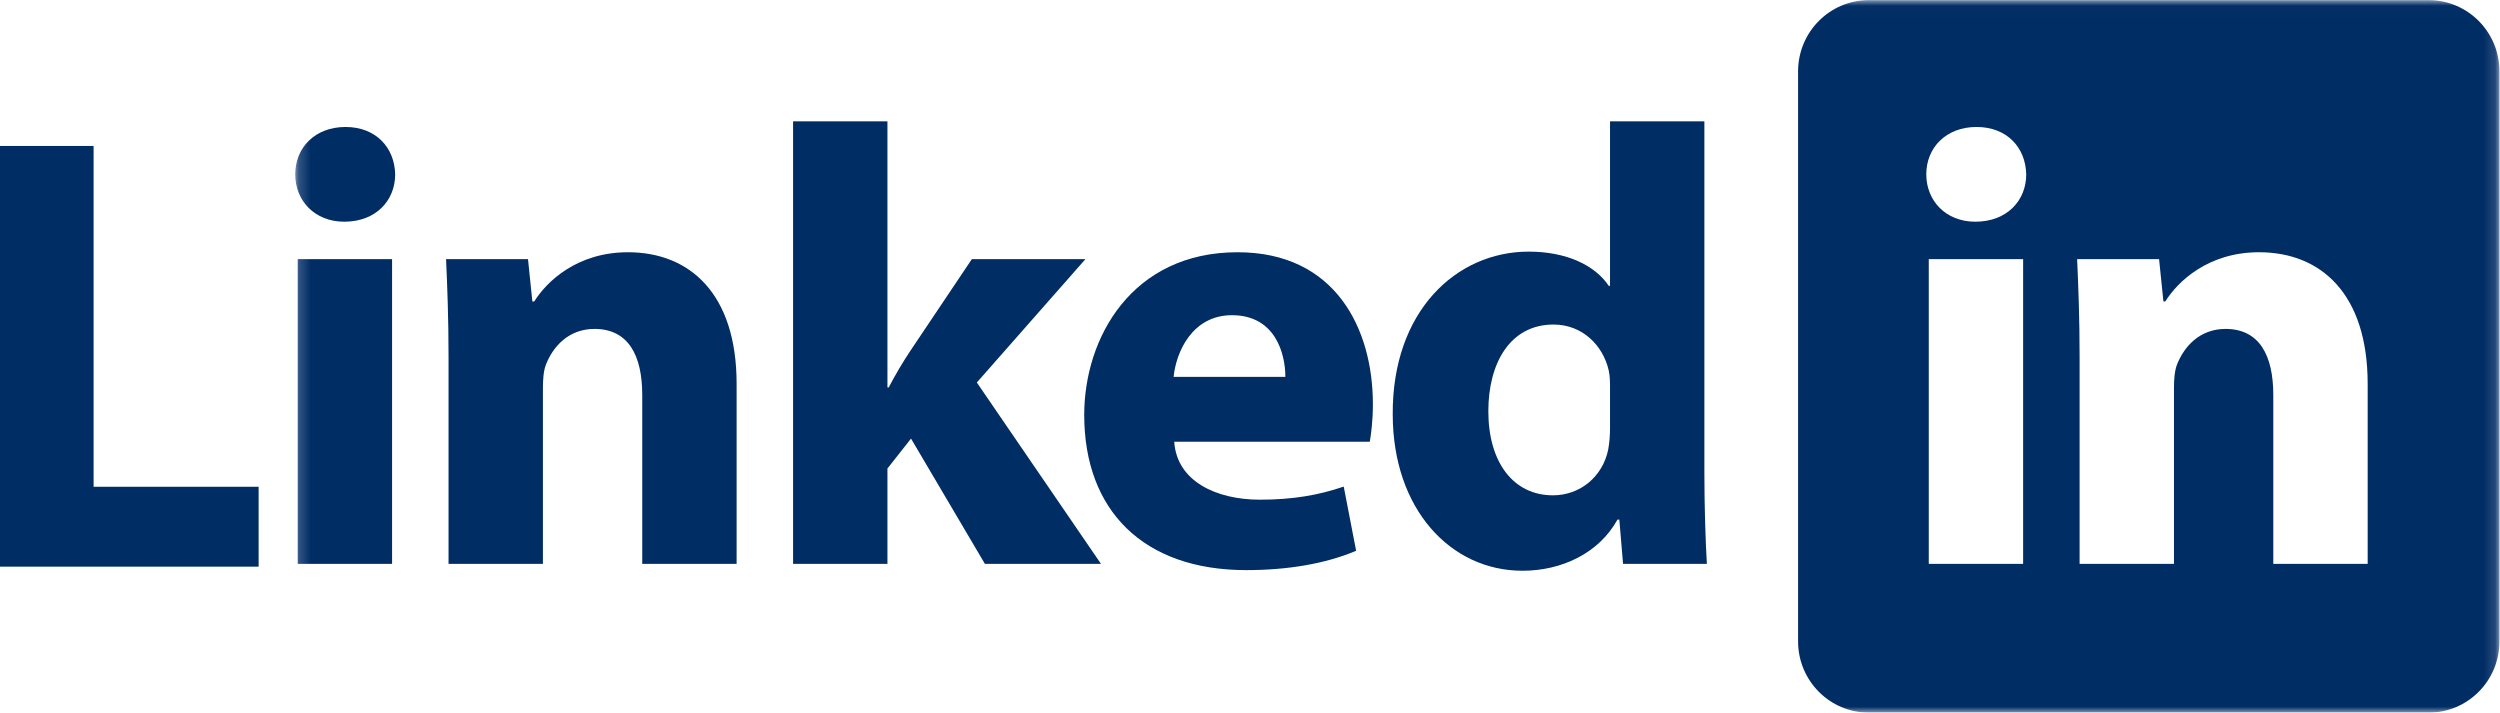 <?xml version="1.0" encoding="UTF-8"?>
<svg width="214px" height="61px" viewBox="0 0 214 61" version="1.1" xmlns="http://www.w3.org/2000/svg" xmlns:xlink="http://www.w3.org/1999/xlink">
    <!-- Generator: Sketch 52.6 (67491) - http://www.bohemiancoding.com/sketch -->
    <title>LinkedinLogo</title>
    <desc>Created with Sketch.</desc>
    <defs>
        <polygon id="path-1" points="0.182 0.011 188.863 0.011 188.863 61 0.182 61"></polygon>
    </defs>
    <g id="Page-1" stroke="none" stroke-width="1" fill="none" fill-rule="evenodd">
        <g id="LinkedIn" transform="translate(-613, -369)">
            <g id="LinkedinLogo" transform="translate(613, 369)">
                <g id="Group-10">
                    <polygon id="Fill-1" fill="#012D65" points="0 12.494 0 48.506 22.138 48.506 22.138 41.667 8.012 41.667 8.012 12.494"></polygon>
                    <g id="Group-9" transform="translate(25.09, 0)">
                        <mask id="mask-2" fill="white">
                            <use xlink:href="#path-1"></use>
                        </mask>
                        <g id="Clip-3"></g>
                        <path d="M0.394,48.268 L8.472,48.268 L8.472,22.179 L0.394,22.179 L0.394,48.268 Z M8.737,14.923 C8.737,17.163 7.09,18.978 4.38,18.978 C1.829,18.978 0.182,17.163 0.182,14.923 C0.182,12.629 1.882,10.869 4.486,10.869 C7.09,10.869 8.685,12.629 8.737,14.923 Z" id="Fill-2" fill="#012D65" mask="url(#mask-2)"></path>
                        <path d="M13.305,30.501 C13.305,27.248 13.199,24.527 13.093,22.179 L20.107,22.179 L20.48,25.807 L20.639,25.807 C21.702,24.099 24.306,21.592 28.663,21.592 C33.978,21.592 37.964,25.167 37.964,32.849 L37.964,48.268 L29.886,48.268 L29.886,33.81 C29.886,30.449 28.717,28.155 25.794,28.155 C23.562,28.155 22.233,29.702 21.649,31.195 C21.436,31.729 21.384,32.476 21.384,33.223 L21.384,48.268 L13.305,48.268 L13.305,30.501 Z" id="Fill-4" fill="#012D65" mask="url(#mask-2)"></path>
                        <path d="M50.875,33.169 L50.981,33.169 C51.566,32.049 52.203,30.982 52.841,30.022 L58.102,22.179 L67.826,22.179 L58.527,32.742 L69.155,48.268 L59.218,48.268 L52.894,37.544 L50.875,40.105 L50.875,48.268 L42.797,48.268 L42.797,10.388 L50.875,10.388 L50.875,33.169 Z" id="Fill-5" fill="#012D65" mask="url(#mask-2)"></path>
                        <path d="M84.937,32.262 C84.937,30.288 84.087,26.981 80.367,26.981 C76.966,26.981 75.584,30.129 75.371,32.262 L84.937,32.262 Z M75.425,37.811 C75.638,41.172 78.985,42.773 82.759,42.773 C85.522,42.773 87.753,42.399 89.933,41.652 L90.995,47.148 C88.338,48.268 85.097,48.802 81.589,48.802 C72.768,48.802 67.719,43.68 67.719,35.517 C67.719,28.902 71.811,21.592 80.845,21.592 C89.242,21.592 92.43,28.155 92.43,34.61 C92.43,35.997 92.27,37.224 92.164,37.811 L75.425,37.811 Z" id="Fill-6" fill="#012D65" mask="url(#mask-2)"></path>
                        <path d="M112.728,33.223 C112.728,32.795 112.728,32.209 112.621,31.729 C112.143,29.595 110.39,27.781 107.892,27.781 C104.172,27.781 102.312,31.089 102.312,35.197 C102.312,39.625 104.491,42.399 107.839,42.399 C110.177,42.399 112.09,40.799 112.568,38.505 C112.675,37.918 112.728,37.278 112.728,36.638 L112.728,33.223 Z M120.805,10.388 L120.805,40.479 C120.805,43.413 120.911,46.508 121.018,48.268 L113.843,48.268 L113.525,44.48 L113.366,44.48 C111.771,47.361 108.583,48.856 105.235,48.856 C99.071,48.856 94.128,43.573 94.128,35.464 C94.076,26.66 99.549,21.539 105.766,21.539 C109.008,21.539 111.452,22.713 112.621,24.473 L112.728,24.473 L112.728,10.388 L120.805,10.388 Z" id="Fill-7" fill="#012D65" mask="url(#mask-2)"></path>
                        <path d="M177.582,48.268 L169.504,48.268 L169.504,33.81 C169.504,30.449 168.335,28.155 165.412,28.155 C163.18,28.155 161.852,29.702 161.267,31.195 C161.055,31.729 161.001,32.476 161.001,33.223 L161.001,48.268 L152.924,48.268 L152.924,30.501 C152.924,27.247 152.818,24.527 152.712,22.179 L159.726,22.179 L160.099,25.807 L160.258,25.807 C161.321,24.099 163.925,21.592 168.282,21.592 C173.597,21.592 177.582,25.167 177.582,32.849 L177.582,48.268 Z M143.998,18.978 C141.448,18.978 139.8,17.163 139.8,14.923 C139.8,12.629 141.501,10.869 144.104,10.869 C146.708,10.869 148.303,12.629 148.356,14.923 C148.356,17.163 146.708,18.978 143.998,18.978 Z M140.013,48.268 L148.09,48.268 L148.09,22.179 L140.013,22.179 L140.013,48.268 Z M182.81,0.011 L134.878,0.011 C131.535,0.011 128.826,2.74 128.826,6.108 L128.826,54.903 C128.826,58.27 131.535,61 134.878,61 L182.81,61 C186.154,61 188.863,58.27 188.863,54.903 L188.863,6.108 C188.863,2.74 186.154,0.011 182.81,0.011 Z" id="Fill-8" fill="#012D65" mask="url(#mask-2)"></path>
                    </g>
                </g>
            </g>
        </g>
    </g>
</svg>